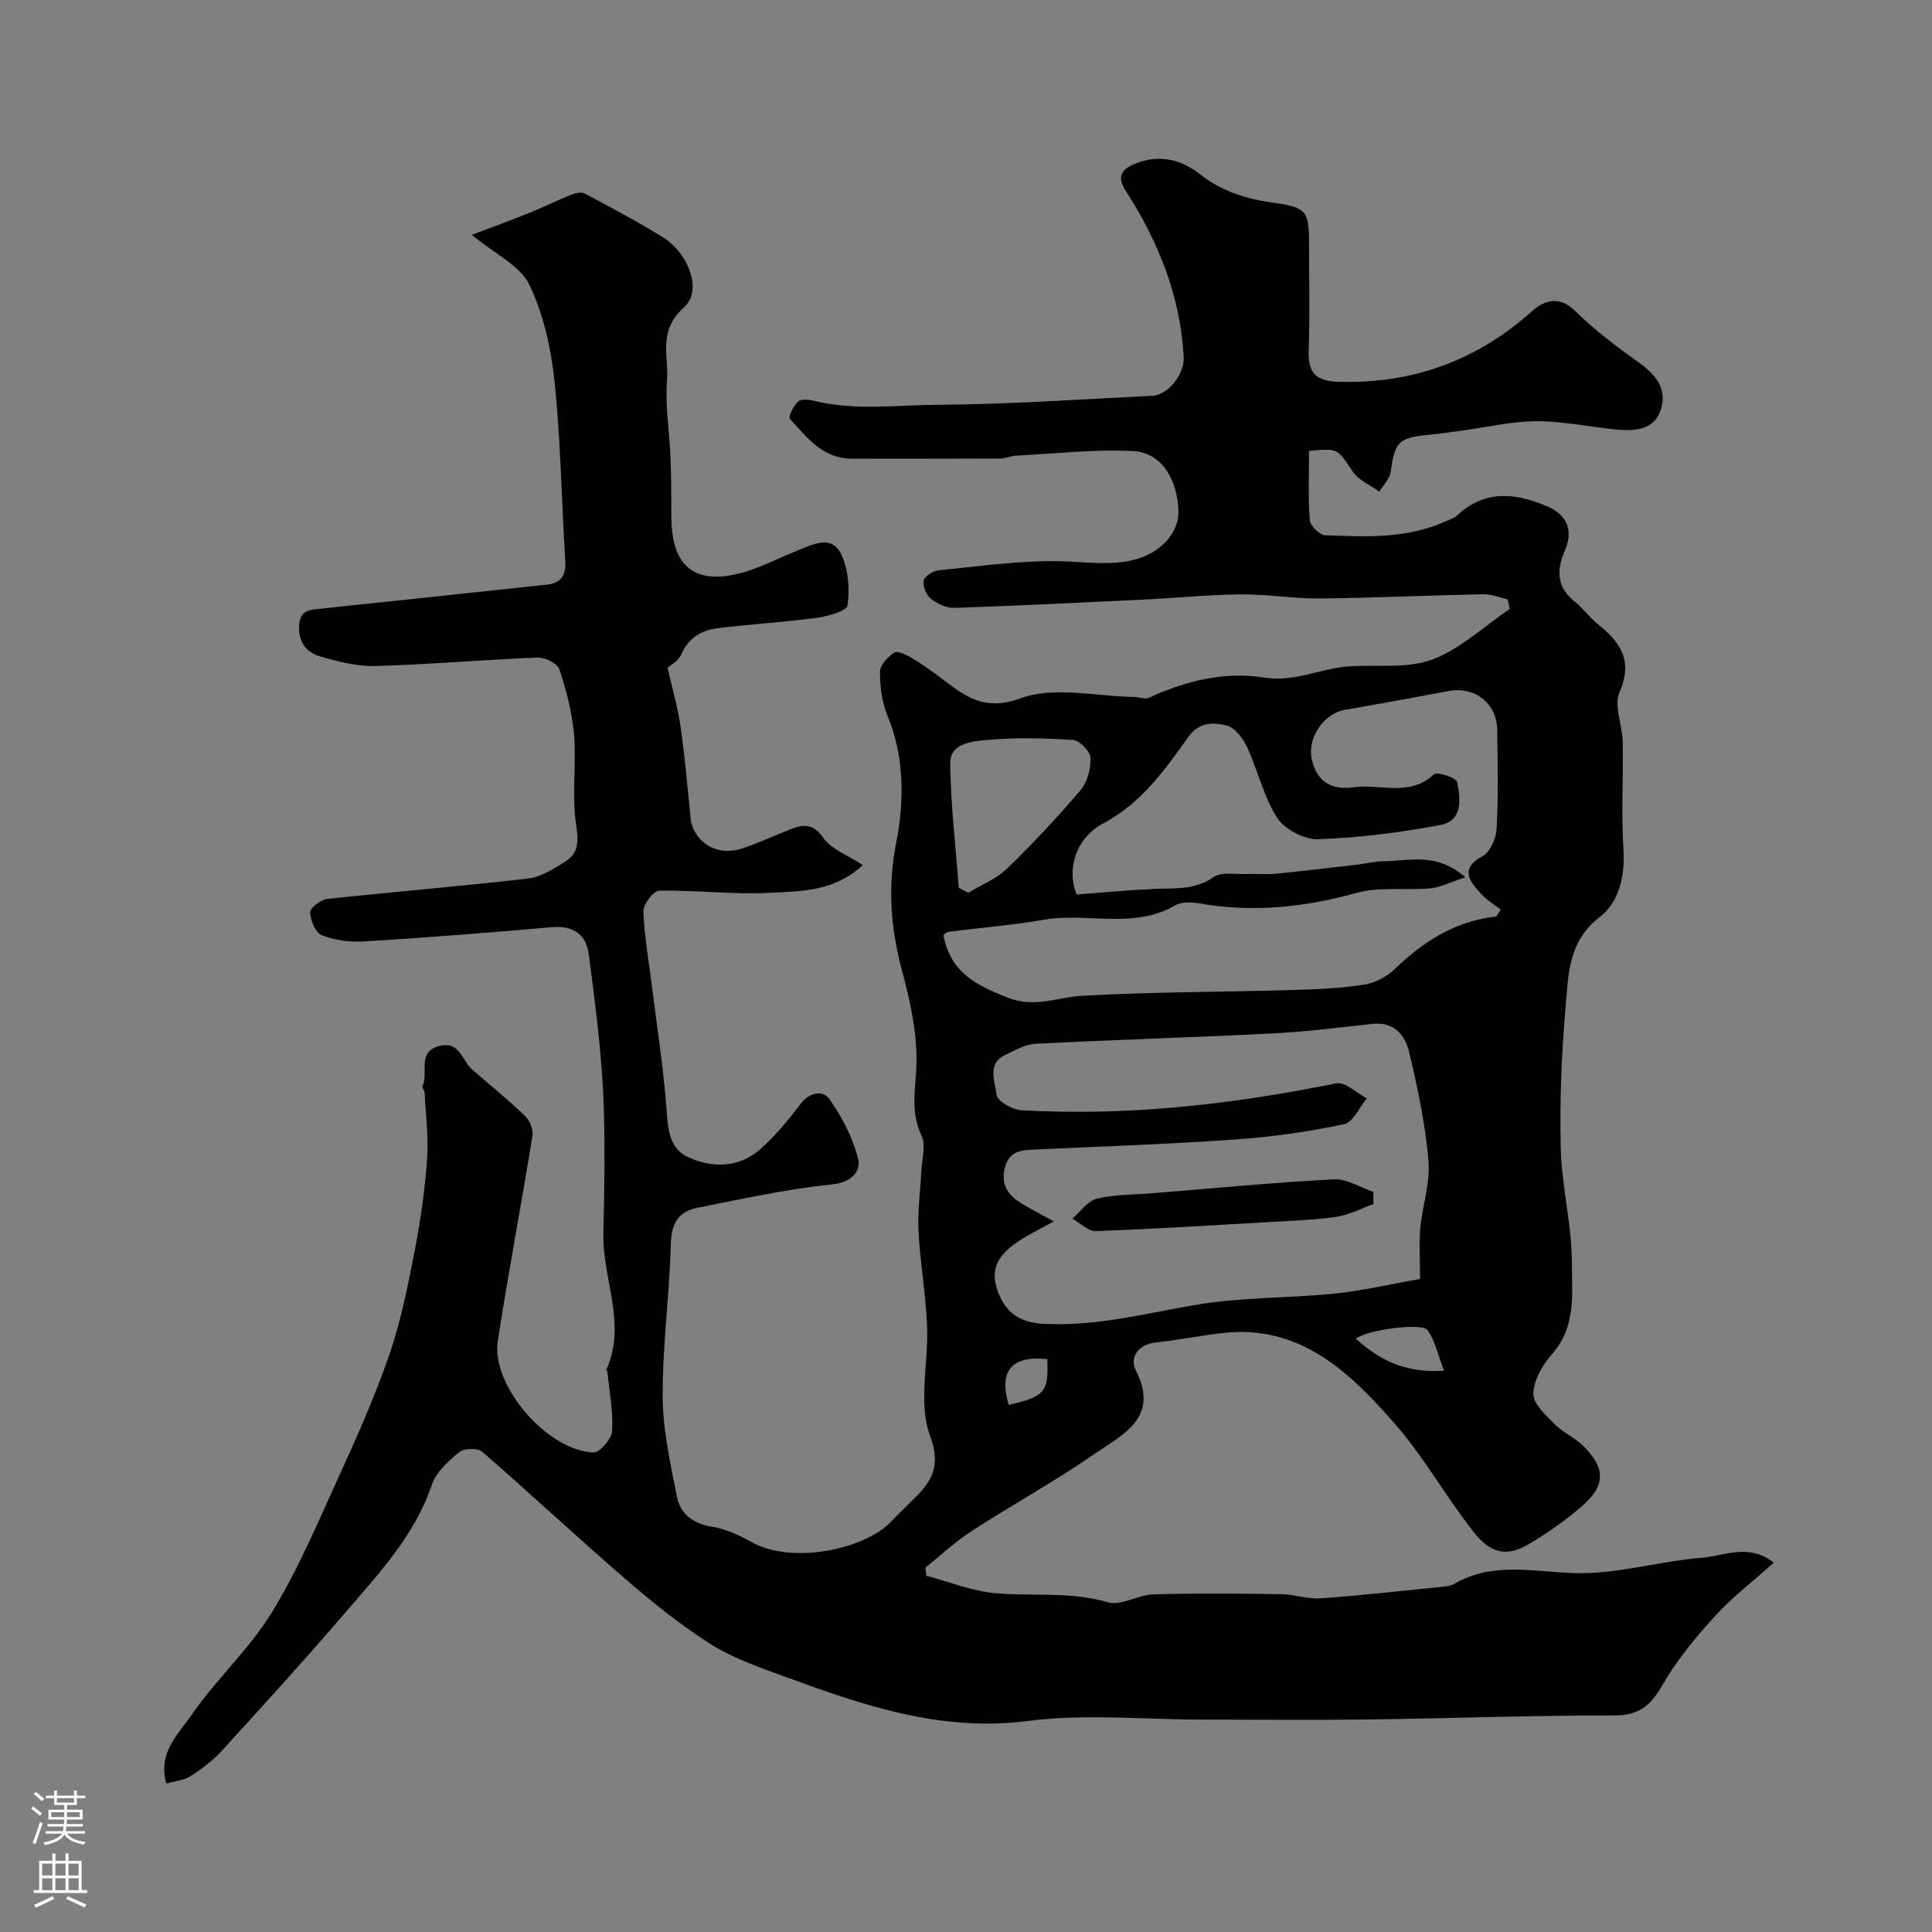 <svg enable-background="new 0 0 400 400" viewBox="0 0 400 400" xmlns="http://www.w3.org/2000/svg"><rect x="0" y="0" width="400" height="400" fill="#808080" stroke="none"/><path d="m97.69 48.63c4.78-1.82 8.48-3.17 12.13-4.65 2.82-1.14 5.55-2.51 8.38-3.64.87-.35 2.14-.65 2.86-.27 5.44 2.89 10.9 5.77 16.13 9.02 5.28 3.27 8.39 11.02 4.41 14.56-5.49 4.9-3.1 10.13-3.5 15.18-.41 5.24.51 10.58.72 15.89.16 4.16.16 8.32.18 12.48.05 10.23 5.01 14.12 14.9 11.3 3.85-1.1 7.45-3.03 11.2-4.51 3.27-1.29 7.17-3.48 9.2 1.05 1.37 3.06 1.64 6.96 1.17 10.3-.16 1.15-4 2.25-6.27 2.56-6.82.92-13.71 1.33-20.55 2.15-3.38.41-6.07 1.95-7.58 5.4-.62 1.41-2.35 2.33-2.86 2.81.95 4.19 2.12 8.17 2.7 12.24.91 6.33 1.45 12.71 2.09 19.08.36 3.57 4.36 8.19 10.84 6.02 3.38-1.13 6.63-2.66 9.95-3.95 2.65-1.03 4.59-1.13 6.68 1.83 1.7 2.4 5.09 3.6 8.18 5.63-5.97 5.49-12.65 5.37-18.82 5.72-7.75.44-15.57-.56-23.35-.43-1.18.02-3.35 2.86-3.28 4.31.24 5.54 1.23 11.05 1.92 16.58.97 7.79 2.18 15.57 2.8 23.39.34 4.25.31 8.88 4.4 10.82 5.03 2.39 10.68 2.37 15.19-1.65 3.08-2.74 5.74-6.02 8.25-9.31 1.9-2.49 4.67-2.85 5.98-.97 2.61 3.75 4.89 8.05 5.94 12.44.58 2.44-1.34 4.8-5.45 5.22-9.37.94-18.63 3.01-27.89 4.84-3.88.77-5.35 3.25-5.46 7.49-.26 10.53-1.73 21.04-1.68 31.55.03 6.94 1.59 13.93 2.96 20.8.72 3.62 3.43 5.58 7.38 6.21 2.81.45 5.6 1.77 8.12 3.18 8.33 4.67 23.7 1.5 29.11-4.55.78-.87 1.65-1.65 2.47-2.48 4.08-4.13 8.28-7.06 5.32-15.01-2.51-6.74-.29-15.15-.62-22.8-.28-6.55-1.44-13.06-1.78-19.62-.21-4.09.4-8.22.59-12.34.12-2.48.99-5.37.04-7.38-2.45-5.17-1.1-10.17-1.04-15.39.07-6.1-1.27-12.36-2.88-18.31-2.43-8.98-3.17-17.53-1.31-27 1.65-8.41 1.75-17.65-1.82-26.26-1.16-2.79-1.55-6.06-1.55-9.1 0-1.36 1.62-3.06 2.95-3.94.67-.44 2.44.4 3.5 1.03 2.1 1.24 4.09 2.67 6.05 4.13 4.96 3.7 8.86 7.15 16.69 4.28 6.89-2.52 15.49-.38 23.33-.27 1.07.01 2.34.57 3.19.17 7.57-3.53 15.74-5.47 23.77-4.19 6.28 1 11.37-1.74 17.05-2.25 5.91-.53 12.3.53 17.64-1.41 5.9-2.14 10.85-6.91 16.21-10.53-.14-.66-.29-1.33-.43-1.99-1.68-.37-3.36-1.09-5.03-1.06-11.27.23-22.53.76-33.8.88-5.44.05-10.9-.9-16.34-.85-6.76.06-13.51.75-20.28 1.08-13.04.63-26.08 1.28-39.13 1.71-1.63.05-3.56-.86-4.87-1.93-.95-.77-1.71-2.67-1.43-3.78.23-.93 2.04-1.96 3.24-2.08 8.37-.83 16.77-2.05 25.13-1.86 4.95.11 9.8.92 14.77-.2 5.49-1.23 9.72-5.37 9.58-10.3-.17-5.53-2.89-12.01-9.5-12.32-8.02-.39-16.1.55-24.15.97-1.13.06-2.25.59-3.37.59-10.2.05-20.39.03-30.59.03-6.03 0-9.33-4.41-12.84-8.28-.36-.4.78-2.73 1.74-3.57.67-.58 2.3-.38 3.39-.11 8.38 2.06 16.91.84 25.32.8 14.86-.08 29.72-1.15 44.57-1.86 3.41-.16 6.72-4.62 6.53-8.07-.71-12.55-5.19-23.77-11.9-34.19-1.93-2.99-1.27-4.55 1.98-5.85 5.01-1.99 9.5-.74 13.34 2.27 4.56 3.58 9.66 5.11 15.21 5.88 6.7.93 7.31 1.68 7.31 8.23 0 7.5.19 15.01-.07 22.5-.17 4.85 1.86 6.24 6.5 6.34 15.29.36 28.43-4.49 39.81-14.69 2.47-2.21 5.57-3.22 8.89.04 3.95 3.89 8.44 7.29 12.97 10.51 3.56 2.53 6.14 5.48 4.74 9.87-1.35 4.23-5.34 4.49-9.09 4.15-5.54-.51-11.06-1.74-16.59-1.73-5.18.01-10.36 1.25-15.54 1.94-2.11.28-4.21.62-6.32.82-6.82.63-7.51 1.38-8.4 7.76-.2 1.43-1.53 2.71-2.34 4.05-1.87-1.36-4.3-2.34-5.51-4.15-3.19-4.75-2.98-4.89-9.05-4.26 0 4.75-.21 9.56.15 14.33.09 1.16 2.05 3.08 3.21 3.12 8.38.32 16.83.75 24.78-2.82.87-.39 1.88-.67 2.55-1.3 5.79-5.43 12.22-4.63 18.72-1.82 4.14 1.79 5.32 5.09 3.53 9.17-1.78 4.08-1.62 7.59 2.14 10.57 1.69 1.34 2.96 3.19 4.64 4.54 4.67 3.74 7.46 7.55 4.56 14.16-1.21 2.76.59 6.74.66 10.18.14 7.5-.31 15.02.16 22.49.35 5.55-1.01 10.87-4.91 13.87-6.57 5.05-6.49 11.96-7.07 18.62-.85 9.72-1.24 19.53-1 29.28.19 7.84 2.26 15.64 2.29 23.47.03 6.45.95 13.4-4.09 19.11-1.97 2.23-3.81 5.42-3.88 8.21-.05 2.09 2.61 4.47 4.45 6.34 1.69 1.72 4.1 2.72 5.83 4.42 4.68 4.59 4.73 8.23-.15 12.48-3.43 2.99-7.23 5.63-11.16 7.95-5 2.96-8.25 1.32-11.23-2.44-5.77-7.27-10.31-15.55-16.4-22.51-9.4-10.74-19.69-20.72-35.9-18.78-4.54.54-9.03 1.44-13.57 1.93-3.79.41-5.48 3.19-4.16 5.81 4.97 9.79-2.71 13.23-8.41 17.17-8.3 5.74-17.19 10.63-25.67 16.12-3.37 2.18-6.33 4.99-9.48 7.51.06.56.12 1.12.18 1.69 4.74 1.25 9.41 3.17 14.22 3.61 7.75.71 15.56-.41 23.32 1.88 2.74.81 6.26-1.54 9.44-1.63 8.82-.26 17.66-.17 26.49-.04 2.76.04 5.55 1.05 8.26.86 8.52-.61 17.02-1.59 25.53-2.44.64-.06 1.34-.16 1.88-.47 8.06-4.76 16.53-2.56 25.13-2.31 8.69.25 17.43-2.47 26.2-3.17 4.73-.38 9.84-3.1 14.97 1.01-4.26 3.82-8.61 7.16-12.25 11.15-4 4.39-7.86 9.08-10.8 14.2-2.4 4.19-4.79 6.27-9.9 6.27-17.1-.01-34.2.62-51.3.84-11.37.15-22.74.02-34.11.02-12.04 0-24.23-1.24-36.07.29-18.26 2.36-34.52-3.4-50.93-9.4-5.13-1.87-10.41-3.75-14.97-6.66-6.18-3.93-11.94-8.6-17.5-13.41-9.99-8.63-19.63-17.66-29.61-26.3-.93-.8-3.76-.68-4.76.15-2.24 1.85-4.75 4.13-5.64 6.74-3.6 10.6-11.05 18.46-18.06 26.62-8.27 9.64-16.83 19.03-25.39 28.42-1.86 2.04-4.15 3.77-6.49 5.26-1.38.88-3.24 1.02-5.02 1.54-1.81-6.38 2.48-10.2 5.12-14.05 5.08-7.41 11.96-13.65 16.65-21.26 5.41-8.77 9.46-18.41 13.76-27.83 3.84-8.41 7.63-16.89 10.64-25.62 2.42-7.02 3.87-14.41 5.29-21.72 1.22-6.23 2.09-12.56 2.54-18.89.32-4.52-.29-9.11-.52-13.67-.02-.47-.6-1.06-.45-1.35 1.39-2.66-1.28-7.01 3.44-8.3 4.29-1.17 4.74 3.01 6.86 4.86 3.66 3.18 7.44 6.24 10.94 9.6.97.93 1.75 2.84 1.54 4.12-2.29 14.17-4.99 28.27-7.18 42.46-1.42 9.19 10.21 22.73 19.84 23.1 1.29.05 3.75-2.83 3.84-4.46.23-4.09-.59-8.24-1-12.36-.01-.11-.24-.25-.21-.31 4.31-9.47-.82-18.75-.61-28.14.21-9.83.44-19.68-.06-29.49-.48-9.48-1.73-18.92-2.95-28.34-.54-4.2-3.24-6.05-7.73-5.65-12.95 1.14-25.92 2.15-38.9 2.95-2.87.18-5.99-.25-8.64-1.29-1.3-.51-2.37-3.06-2.43-4.73-.03-.92 2.16-2.63 3.49-2.77 13.86-1.51 27.76-2.63 41.6-4.23 2.68-.31 5.33-2.01 7.72-3.52 2.81-1.77 2.79-4.19 2.26-7.63-.93-6.05.08-12.37-.42-18.52-.38-4.62-1.6-9.24-3.05-13.66-.4-1.21-2.99-2.49-4.52-2.43-11.2.44-22.38 1.44-33.57 1.75-3.82.11-7.77-.93-11.5-2.01-2.85-.83-4.48-3.03-4.29-6.41.2-3.46 2.69-3.23 4.9-3.48 6.18-.7 12.38-1.31 18.57-1.97 9.29-.99 18.57-1.98 27.86-2.98 3.11-.33 3.96-2.12 3.77-5.1-.77-12.34-.94-24.74-2.23-37.03-.71-6.81-2.28-13.88-5.22-20-1.84-3.87-6.93-6.18-11.89-10.28zm196.31 216.17c0-4.48-.23-7.5.05-10.46.45-4.7 2.09-9.45 1.7-14.05-.66-7.59-2.25-15.14-4.03-22.57-.81-3.39-3.11-6.21-7.5-5.74-6.85.74-13.69 1.62-20.56 1.97-16.4.83-32.82 1.31-49.22 2.15-2.13.11-4.28 1.33-6.29 2.29-3.91 1.89-2.11 5.59-1.81 8.29.14 1.28 3.24 3.08 5.08 3.18 22 1.26 43.69-1.19 65.24-5.57 1.82-.37 4.2 2.01 6.32 3.11-1.54 1.86-2.82 4.96-4.68 5.35-7.33 1.54-14.8 2.62-22.27 3.15-13.67.97-27.38 1.44-41.07 2.07-3.02.14-6.03.01-6.95 3.89-1.01 4.26 1.57 6.32 4.76 8.06 1.75.95 3.49 1.91 5.4 2.96-3.1 1.73-5.48 2.82-7.58 4.29-3.41 2.39-5.79 5.14-4.08 9.98 1.67 4.7 4.57 6.63 9.47 6.92 10.64.62 21.05-2.1 31.21-3.85 9.58-1.65 18.96-1.43 28.41-2.32 6.09-.56 12.12-2.01 18.4-3.1zm15.78-75.04c.31-.48.62-.96.93-1.44-1.41-1.11-3.02-2.04-4.18-3.36-2.26-2.58-4.39-5.11.45-7.73 1.57-.85 2.78-3.69 2.89-5.69.35-6.81.22-13.65.11-20.48-.09-5.49-4.68-9-10.04-7.99-7.2 1.36-14.41 2.66-21.62 3.93-4.31.76-7.69 5.87-6.74 10.15 1.06 4.75 4.09 6.49 8.69 5.85 5.52-.77 11.57 2.07 16.62-2.69.63-.59 4.58.69 4.78 1.58.75 3.49 1.22 8.05-3.48 8.92-8.32 1.55-16.78 2.64-25.22 2.94-2.87.1-6.99-2.02-8.53-4.41-2.84-4.39-4-9.82-6.24-14.65-.84-1.81-2.5-4.03-4.19-4.47-2.71-.71-5.74-.77-7.95 2.32-4.92 6.86-9.71 13.73-17.64 17.93-5.81 3.08-7.61 9.7-5.51 14.72 5.39-.4 10.74-.9 16.09-1.15 4.23-.2 8.38.29 12.28-2.46 1.62-1.14 4.51-.52 6.82-.62 1.99-.08 4.01.13 5.99-.06 5.7-.56 11.38-1.25 17.06-1.9 1.79-.21 3.56-.67 5.35-.69 5.25-.04 10.83-1.94 16.88 3.32-3.13 1.02-5.15 2.1-7.25 2.29-5.08.47-10.46-.39-15.26.94-10.79 3-21.49 4.12-32.53 2.18-1.62-.29-3.7-.36-5.02.4-8.68 5.03-18.23 1.42-27.25 2.99-6.5 1.13-13.1 1.64-19.64 2.49-.52.07-.97.6-1.11.69 1.48 7.89 7.04 10.5 13.47 12.99 5.5 2.13 10.14-.15 15.21-.43 14.57-.82 29.18-.78 43.77-1.2 4.94-.14 9.91-.36 14.77-1.13 2.24-.35 4.65-1.69 6.31-3.28 5.92-5.69 12.53-9.91 20.93-10.8zm-111.28-5.96c.66.35 1.33.69 1.99 1.04 2.7-1.64 5.8-2.87 8.01-5.01 5.33-5.16 10.43-10.6 15.23-16.26 1.42-1.67 2.13-4.47 2.03-6.71-.06-1.33-2.25-3.57-3.6-3.66-5.95-.39-11.99-.54-17.92.01-2.93.27-7.56.64-7.51 4.82.1 8.59 1.13 17.18 1.77 25.77zm82.2 93.36c4.92 4.43 10.21 7.16 18.26 6.63-1.27-3.31-1.83-6.21-3.39-8.39-1.16-1.62-12.52-.09-14.87 1.76zm-63.88 4.23c-7.46-.77-10.06 2.48-7.98 9.49 7.51-1.77 8.29-2.67 7.98-9.49z" fill="#010000"/><path d="m284.36 249.3c-2.53.9-5 2.21-7.6 2.61-4.39.66-8.87.8-13.32 1.06-12.18.71-24.36 1.47-36.55 1.91-1.59.06-3.24-1.66-4.87-2.56 1.66-1.43 3.13-3.66 5.03-4.13 3.62-.9 7.48-.82 11.24-1.12 12.61-1.02 25.22-2.23 37.85-2.9 2.68-.14 5.46 1.67 8.19 2.59.01.83.02 1.69.03 2.54z" fill="#010000"/><g fill="#fbfafc"><path d="m6.44 374.46.42-.45c.65.47 1.27.95 1.85 1.44l-.45.49c-.65-.56-1.25-1.06-1.82-1.48m.93 7.33-.63-.26c.55-1.36 1.05-2.8 1.52-4.33.19.1.38.19.59.27-.46 1.29-.95 2.73-1.48 4.32m-.38-10.38.44-.42c.43.34 1.01.82 1.74 1.44l-.49.49c-.53-.51-1.09-1.01-1.69-1.51m2.5.35h1.72v-1.04h.59v1.04h3.52v-1.04h.59v1.04h1.75v.53h-1.75v1.42h-2.03v.97h3.22v2.03h-3.24c0 .35-.01.66-.03.93h3.32v.53h-3.37c-.03.27-.08.58-.15.94h3.96v.53h-3.71c.67.92 1.93 1.48 3.79 1.68-.13.24-.23.44-.29.59-2.13-.38-3.48-1.08-4.04-2.12-.43.97-1.77 1.72-4.03 2.23-.09-.19-.2-.37-.33-.55 2.1-.42 3.37-1.03 3.81-1.83h-3.36v-.53h3.58c.08-.29.13-.61.16-.94h-3.33v-.53h3.39c.02-.27.04-.58.04-.93h-3.23v-2.03h3.25v-.97h-2.07v-1.42h-1.73zm1.12 3.44v1h2.65c.01-.3.02-.44.01-.4v-.25-.35zm1.19-2h3.52v-.91h-3.52zm4.71 2h-2.63v.59c0 .15-.01.28-.01.4h2.64z"/><path d="m13.56 383.74h.63v1.52h2.72v6.07h1.13v.6h-11.06v-.6h1.13v-6.07h2.73v-1.52h.63v1.52h2.1v-1.52zm-2.69 8.83.38.56c-1.24.63-2.53 1.25-3.85 1.85-.1-.21-.21-.42-.34-.63 1.36-.55 2.63-1.15 3.81-1.78m-2.13-4.27h2.1v-2.45h-2.1zm0 3.04h2.1v-2.46h-2.1zm2.72-3.04h2.1v-2.45h-2.1zm0 3.04h2.1v-2.46h-2.1zm6.07 3.6c-1.41-.71-2.7-1.3-3.86-1.78l.35-.56c1.45.62 2.75 1.19 3.88 1.72zm-1.25-9.09h-2.1v2.45h2.1zm-2.09 5.49h2.1v-2.45h-2.1z"/></g></svg>